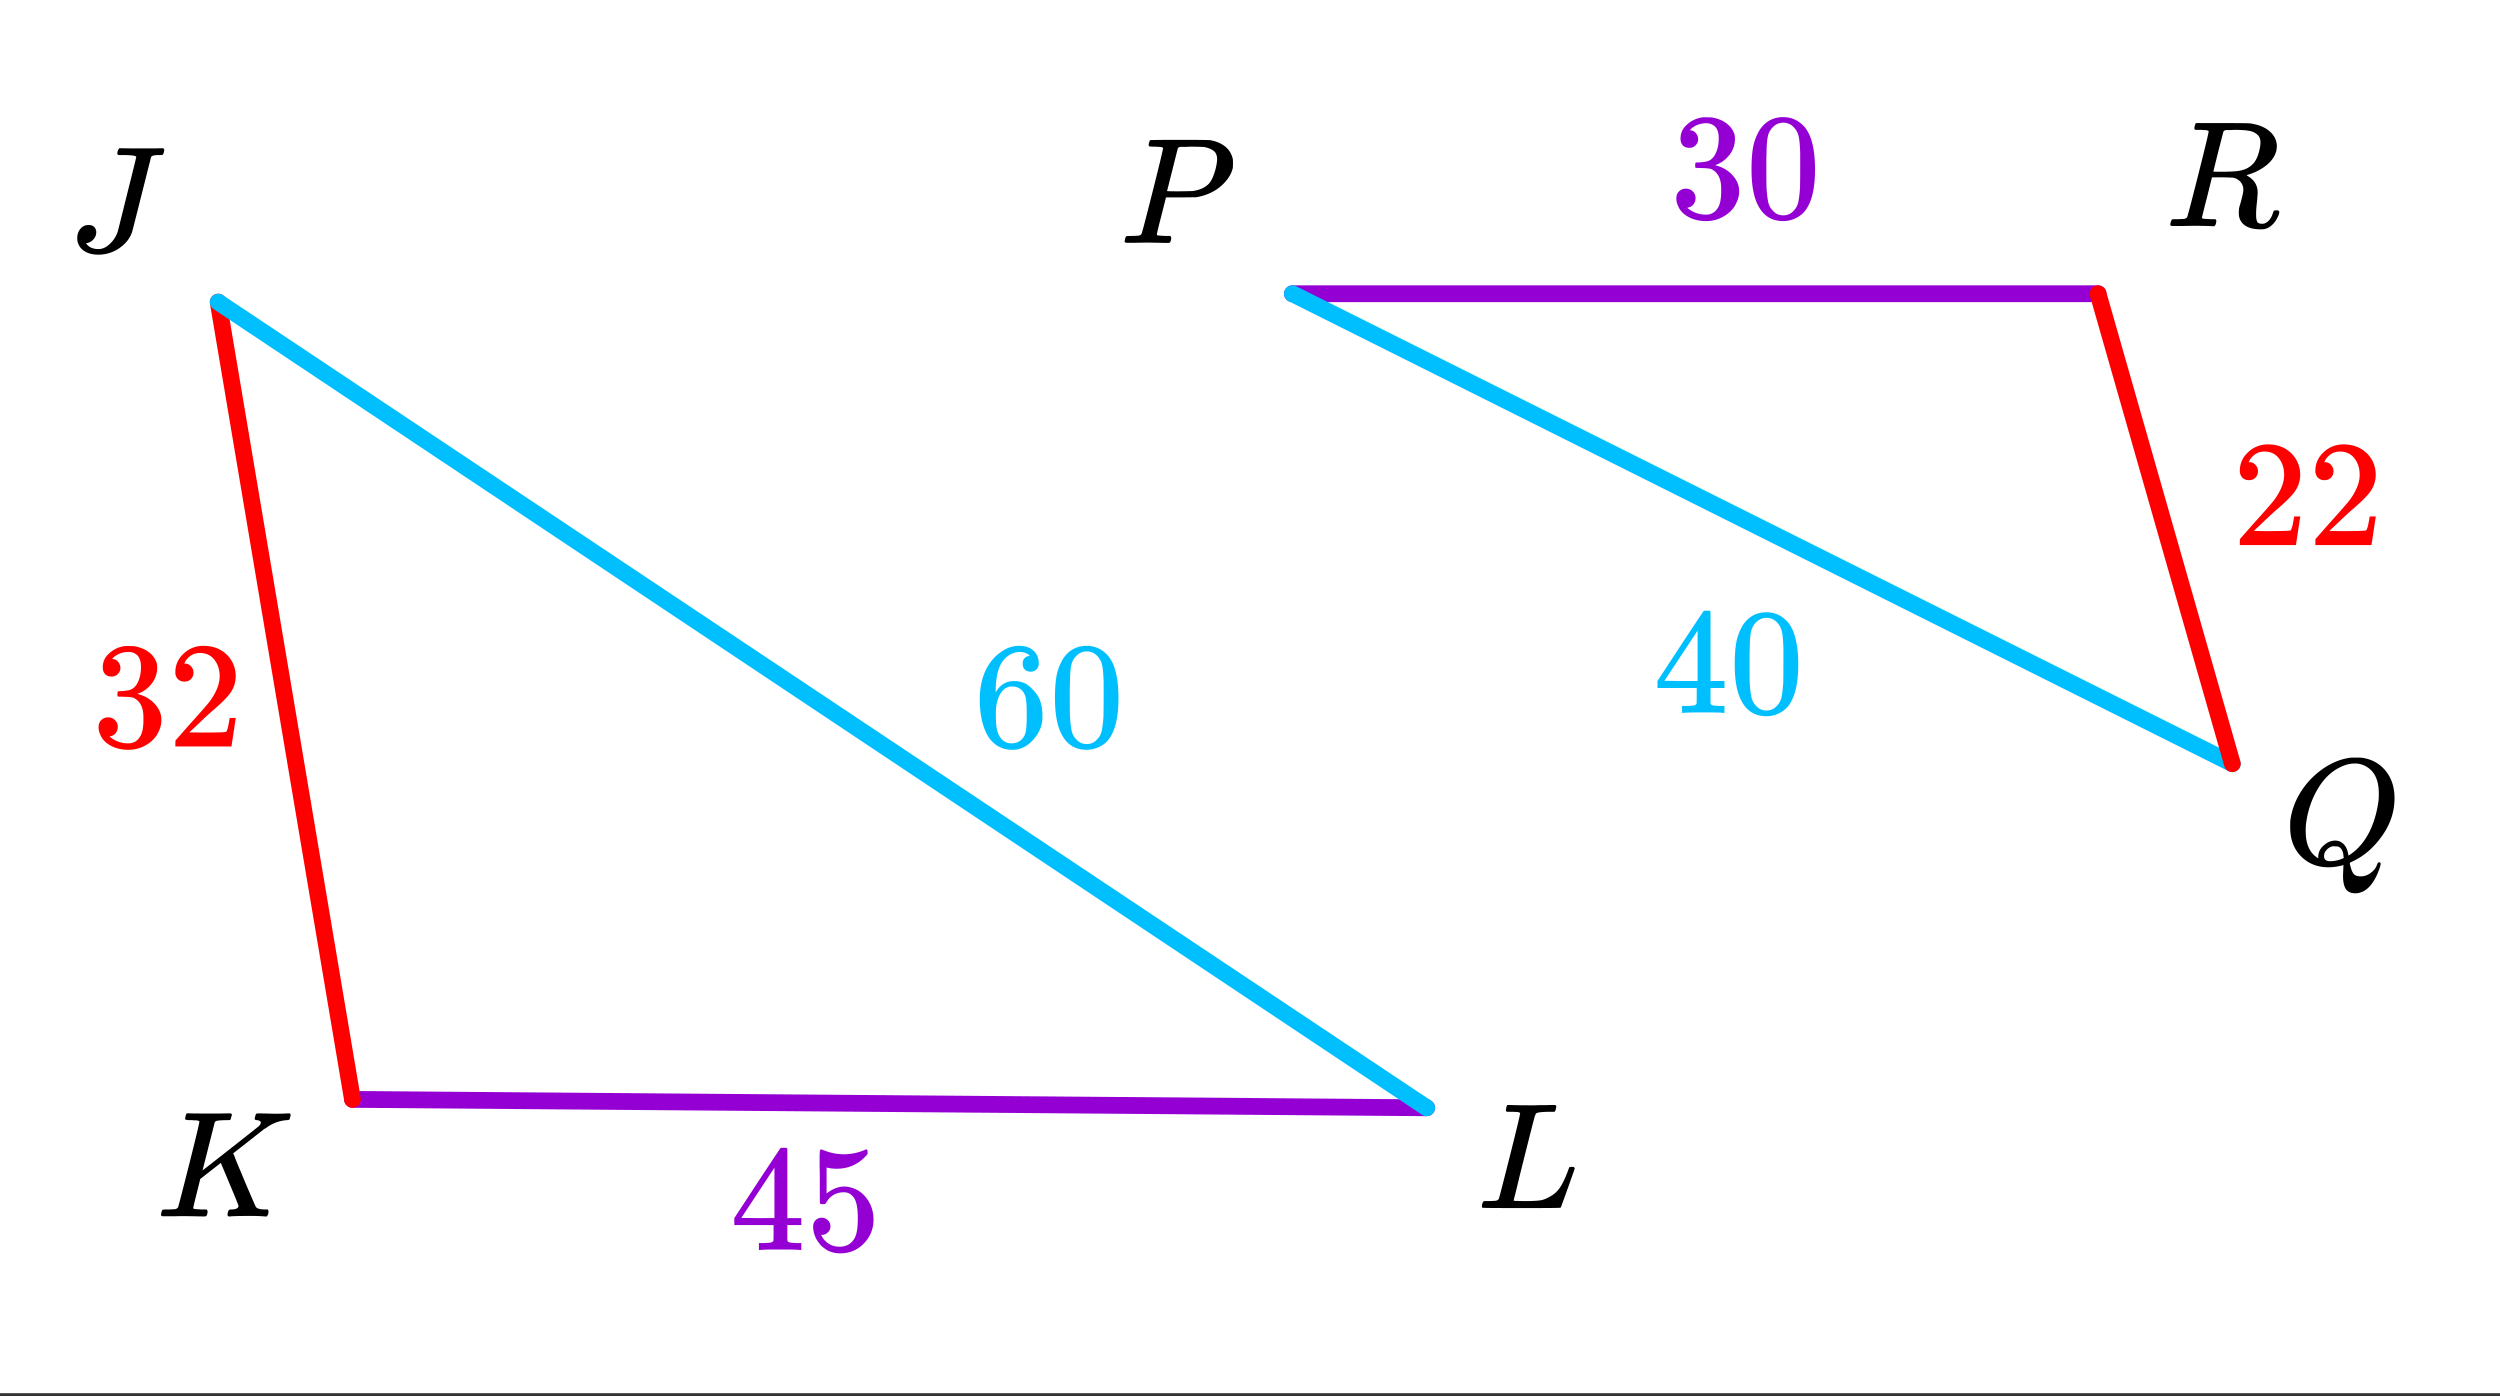 <svg xmlns="http://www.w3.org/2000/svg" xmlns:xlink="http://www.w3.org/1999/xlink" width="298.56" height="166.72" viewBox="0 0 223.92 125.04"><rect x="0" y="0" width="223.92" height="125.04" fill="#333333" stroke="none"/><defs><symbol overflow="visible" id="b"><path d="M6.047-8.453c0-.113-.418-.172-1.25-.172h-.344c-.055-.04-.086-.078-.094-.11-.011-.03 0-.113.032-.25a.647.647 0 0 1 .14-.25h.235c.363.012 1.02.016 1.968.016h.891c.352-.008.602-.015.75-.015.102 0 .156.027.156.078a.21.21 0 0 1 .031.062c0 .024-.011.086-.03.188-.044.148-.079.23-.11.25-.031.023-.117.031-.25.031h-.125c-.399 0-.621.063-.672.188l-.844 3.343c-.562 2.242-.851 3.367-.86 3.375-.187.555-.562 1.028-1.124 1.422-.563.395-1.2.594-1.906.594-.555 0-1.008-.137-1.36-.406a1.332 1.332 0 0 1-.515-1.079c0-.32.093-.597.28-.828a.908.908 0 0 1 .735-.343c.407 0 .633.199.688.593 0 .274-.078.496-.235.672a.99.99 0 0 1-.562.344c-.074.012-.11.027-.11.047 0 .012.032.047.094.11.227.261.567.39 1.016.39.344 0 .676-.149 1-.453.332-.301.57-.672.719-1.11.03-.101.312-1.226.843-3.375.54-2.144.813-3.25.813-3.312zm0 0"/></symbol><symbol overflow="visible" id="c"><path d="M3.86-8.5c0-.008-.008-.02-.016-.031a.084.084 0 0 0-.047-.016c-.012-.008-.027-.02-.047-.031a.291.291 0 0 0-.094-.016c-.031-.008-.062-.015-.094-.015h-.219a.516.516 0 0 0-.124-.016h-.14c-.306 0-.47-.031-.5-.094 0-.02.007-.094.03-.219.04-.164.082-.265.125-.296h.235c.363.011.972.015 1.828.015h.906c.383-.008.66-.015.828-.015.157 0 .235.039.235.109a.47.47 0 0 1-.047.188c-.043.187-.078.289-.11.296-.043.012-.187.016-.437.016-.492.012-.774.043-.844.094a.53.53 0 0 0-.094.094L4.141-4.125c.007 0 .843-.648 2.5-1.953 1.656-1.3 2.5-1.969 2.53-2 .126-.125.188-.227.188-.313 0-.132-.109-.21-.328-.234-.148 0-.219-.047-.219-.14 0-.02.016-.087.047-.204a.817.817 0 0 1 .063-.187c.02-.051.094-.078.219-.078.144 0 .382.007.718.015.344.012.625.016.844.016.488 0 .82-.008 1-.031.133 0 .223.007.266.015.039.012.062.055.062.125 0 .043-.015.121-.047.235a.821.821 0 0 1-.062.171c-.031.043-.121.063-.266.063a3.458 3.458 0 0 0-1.828.703l-.172.094c-.011.012-.476.375-1.39 1.094-.907.71-1.368 1.07-1.375 1.078l.125.297c.07.199.191.5.359.906.176.406.336.793.484 1.156.676 1.594 1.036 2.418 1.079 2.469.019.023.046.043.078.062.125.086.351.133.687.141h.281a.38.38 0 0 1 .063.125c.008.012.004.094-.016.25a.69.69 0 0 1-.14.25H9.75a15.498 15.498 0 0 0-1.297-.047C7.38-.047 6.766-.03 6.61 0h-.14a.365.365 0 0 1-.094-.11c0-.03.008-.113.031-.25.032-.113.067-.187.11-.218.02-.031.078-.047.171-.047.446 0 .672-.11.672-.328 0-.05-.265-.707-.796-1.969L5.78-4.797 3.938-3.359l-.313 1.265c-.21.824-.313 1.262-.313 1.313 0 .054.016.086.047.094.063.023.305.042.735.062h.422a.57.57 0 0 1 .078.156.888.888 0 0 1-.094.406C4.457-.02 4.39 0 4.297 0c-.156 0-.434-.004-.828-.016C3.07-.023 2.727-.03 2.438-.03c-.293 0-.626.008-1 .015H.655c-.117 0-.183-.02-.203-.062a.187.187 0 0 1-.031-.078c0-.008.008-.07.031-.188.04-.144.078-.226.11-.25.039-.02.144-.031.312-.031.25 0 .52-.008.813-.031a.41.41 0 0 0 .265-.172c.02-.031.344-1.281.969-3.75.625-2.477.937-3.785.937-3.922zm0 0"/></symbol><symbol overflow="visible" id="d"><path d="M3.86-8.5c0-.008-.008-.02-.016-.031a.084.084 0 0 0-.047-.016c-.012-.008-.027-.02-.047-.031a.291.291 0 0 0-.094-.016c-.031-.008-.062-.015-.094-.015h-.219a.516.516 0 0 0-.124-.016h-.532c-.042-.008-.074-.04-.093-.094-.012-.02-.008-.097.015-.234.04-.176.082-.27.125-.281h.204c.488.023 1.062.03 1.718.03h.532c.238-.007.41-.015.515-.015h.5c.195-.008.348-.015.453-.015h.36c.05.054.078.09.078.109.008.023 0 .105-.032.25-.03.125-.074.21-.125.25h-.515c-.617.012-.98.055-1.094.125-.062.043-.125.172-.187.39-.063.22-.368 1.407-.907 3.563-.148.586-.304 1.211-.468 1.875a77.948 77.948 0 0 1-.36 1.485l-.125.484c0 .031.04.055.125.062.082 0 .348.008.797.016.676 0 1.156-.02 1.438-.063.289-.039.609-.164.953-.375.351-.195.64-.468.86-.812.226-.352.452-.82.671-1.406.063-.176.11-.301.14-.375a.599.599 0 0 1 .235-.031h.172c.05.074.078.12.078.14 0 .024-.094.293-.281.813-.18.511-.371 1.054-.578 1.625l-.36.984c-.023.055-.043.086-.062.094-.032.023-1.2.031-3.5.031C1.676 0 .516-.008.484-.031c-.03-.02-.046-.055-.046-.11 0-.062.003-.125.015-.187.05-.164.098-.258.14-.281.04-.008.11-.016.204-.016h.078c.25 0 .52-.008.813-.031a.41.41 0 0 0 .265-.172c.02-.031.344-1.281.969-3.75.625-2.477.937-3.785.937-3.922zm0 0"/></symbol><symbol overflow="visible" id="e"><path d="M5.406 1.078c0-.094.004-.258.016-.484.008-.23.016-.375.016-.438V.094l-.204.062c-.418.094-.796.14-1.14.14-.95 0-1.746-.304-2.39-.921C1.015-1.289.671-2.18.671-3.297c0-.32.004-.523.015-.61.165-1.238.692-2.378 1.579-3.421.25-.281.52-.547.812-.797 1-.832 2.04-1.3 3.125-1.406h.234c.344 0 .563.008.657.015.883.125 1.593.516 2.125 1.172.531.649.797 1.465.797 2.453 0 1.211-.375 2.34-1.125 3.391C8.14-1.445 7.254-.687 6.234-.219l-.218.11V0a.392.392 0 0 1 .015.094c.008.031.02.054.032.078.082.351.187.598.312.734.125.133.328.203.61.203.343 0 .648-.109.921-.328.282-.21.461-.453.547-.734.05-.133.113-.203.188-.203.07 0 .117.043.14.125 0 .05-.031.18-.094.39-.374 1.094-.874 1.797-1.5 2.11-.23.101-.453.156-.671.156-.418 0-.711-.137-.875-.406-.157-.262-.235-.64-.235-1.14zm-.703-3.172c.32 0 .586.121.797.36.207.23.336.558.39.984l.173-.11C6.758-1.335 7.32-2 7.75-2.843c.426-.851.707-1.82.844-2.906.008-.094.015-.285.015-.578 0-1.063-.308-1.817-.921-2.266A1.986 1.986 0 0 0 6.452-9c-.43 0-.871.117-1.328.344-.813.398-1.492 1.07-2.031 2.015-.543.938-.883 1.993-1.016 3.157a6.182 6.182 0 0 0-.015.562c0 .938.242 1.649.734 2.125.219.188.348.281.39.281v-.109c0-.406.16-.75.485-1.031.32-.29.664-.438 1.031-.438zM4.25-.25c.414 0 .82-.094 1.219-.281l-.016-.125c-.031-.5-.2-.801-.5-.906-.105-.008-.187-.016-.25-.016H4.61c-.023-.008-.039-.016-.046-.016a.7.7 0 0 0-.172.032 1.074 1.074 0 0 0-.485.328.788.788 0 0 0-.203.53c0 .306.18.454.547.454zm0 0"/></symbol><symbol overflow="visible" id="f"><path d="M3.89-8.5c0-.008-.007-.02-.015-.031a.084.084 0 0 0-.047-.016.311.311 0 0 1-.062-.031.156.156 0 0 0-.079-.016c-.03-.008-.062-.015-.093-.015h-.219a.516.516 0 0 0-.125-.016h-.531c-.043-.008-.074-.04-.094-.094-.023-.02-.016-.097.016-.234.039-.164.082-.258.125-.281h2.343c1.551 0 2.391.011 2.516.03.82.118 1.445.4 1.875.845.332.355.5.757.5 1.203 0 .093-.016.23-.047.406-.21.805-.875 1.453-2 1.953-.398.149-.621.219-.672.219l.094.078c.602.344.906.84.906 1.484 0 .106-.023.391-.062.86a8.903 8.903 0 0 0-.078 1.078c0 .312.03.539.093.672.063.125.204.187.422.187.125 0 .207-.008.25-.031.344-.133.586-.438.735-.906.039-.125.07-.196.093-.219.032-.031.102-.047.22-.047.175 0 .265.055.265.156 0 .168-.11.43-.328.782-.274.398-.59.64-.954.734a1.72 1.72 0 0 1-.39.031C7.609.281 7 0 6.719-.563a1.298 1.298 0 0 1-.125-.546v-.235c.008-.062.015-.129.015-.203a.716.716 0 0 1 .032-.156c.007-.04.03-.117.062-.234.04-.114.07-.22.094-.313.133-.508.203-.836.203-.984 0-.446-.2-.782-.594-1a1.217 1.217 0 0 0-.343-.11 23.19 23.19 0 0 0-.954-.031h-.921L3.75-2.609a72.29 72.29 0 0 0-.453 1.812c0 .063.015.102.047.11.062.023.312.042.75.062H4.5c.05.063.078.105.078.125.008.012 0 .094-.031.25a.464.464 0 0 1-.14.25h-.204a34.22 34.22 0 0 0-1.766-.031c-.218 0-.523.008-.906.015h-.86C.524-.016.454-.055.454-.14c0-.007.008-.07.031-.187.051-.164.098-.258.141-.281a.954.954 0 0 1 .203-.016h.078c.239 0 .508-.008.813-.031.125-.031.207-.086.25-.172.031-.031.36-1.281.984-3.75.625-2.477.938-3.785.938-3.922zm4.422.36a1.388 1.388 0 0 0-.75-.391c-.304-.063-.742-.094-1.312-.094-.105 0-.219.008-.344.016H5.47c-.117.011-.2.054-.25.125-.012.03-.168.636-.469 1.812-.293 1.18-.438 1.774-.438 1.781 0 .012.313.016.938.016.707-.008 1.176-.04 1.406-.094.582-.093 1.035-.36 1.36-.797a2.67 2.67 0 0 0 .359-.812c.102-.344.156-.649.156-.922 0-.281-.074-.492-.219-.64zm0 0"/></symbol><symbol overflow="visible" id="g"><path d="M3.89-8.5c0-.008-.007-.02-.015-.031a.084.084 0 0 0-.047-.016.311.311 0 0 1-.062-.031.156.156 0 0 0-.079-.016c-.03-.008-.062-.015-.093-.015h-.219a.516.516 0 0 0-.125-.016h-.14c-.22 0-.356-.004-.407-.016-.043-.007-.074-.039-.094-.093-.011-.032-.007-.094.016-.188.05-.176.086-.27.11-.281.03-.02.91-.031 2.64-.031 1.707 0 2.625.011 2.75.03.531.095.973.282 1.328.563.352.282.582.657.688 1.125.007.055.015.168.015.344 0 .23-.008.383-.015.453-.118.512-.407.996-.875 1.453-.625.618-1.43 1.008-2.407 1.172-.062 0-.539.008-1.421.016H4.155l-.406 1.61C3.477-1.415 3.344-.86 3.344-.798c0 .063.008.102.031.11.07.023.32.042.75.062h.422a.57.57 0 0 1 .078.156.888.888 0 0 1-.094.406C4.488-.02 4.414 0 4.313 0c-.149 0-.418-.004-.813-.016-.398-.007-.742-.015-1.031-.015-.293 0-.625.008-1 .015H.687C.57-.016.5-.036.47-.078a.32.32 0 0 1-.016-.078c0-.008.008-.07.031-.188.04-.144.079-.226.11-.25.039-.02.144-.031.312-.031.239 0 .508-.008.813-.031.125-.031.207-.086.25-.172.031-.031.36-1.281.984-3.75.625-2.477.938-3.785.938-3.922zm4.844 1c0-.344-.105-.594-.312-.75-.2-.156-.48-.27-.844-.344-.062-.008-.422-.02-1.078-.031-.156 0-.32.008-.484.016h-.547c-.117.011-.2.054-.25.125-.012.054-.102.402-.266 1.046-.156.637-.312 1.258-.469 1.86a21.05 21.05 0 0 1-.234.922c0 .023.363.031 1.094.031.758-.008 1.176-.02 1.25-.031.601-.094 1.066-.305 1.39-.64.239-.25.442-.688.61-1.313.094-.375.14-.672.14-.891zm0 0"/></symbol><symbol overflow="visible" id="h"><path d="M5.047-8.125c-.2-.207-.48-.32-.844-.344-.625 0-1.152.274-1.578.813-.43.586-.64 1.496-.64 2.734L2-4.875l.11-.172c.374-.539.874-.812 1.5-.812.413 0 .78.086 1.093.25.219.136.438.324.656.562.22.23.395.48.532.75.187.45.28.934.28 1.453v.25c0 .211-.023.403-.062.578-.117.532-.398 1.032-.843 1.5-.387.407-.82.66-1.297.766a2.688 2.688 0 0 1-.547.047c-.168 0-.32-.016-.453-.047C2.3.125 1.766-.234 1.359-.828.83-1.66.563-2.797.563-4.234c0-.977.171-1.832.515-2.563.344-.726.82-1.297 1.438-1.703a2.692 2.692 0 0 1 1.578-.516c.531 0 .953.141 1.265.422.32.281.485.668.485 1.156 0 .22-.07.399-.203.532-.125.136-.297.203-.516.203-.219 0-.398-.063-.531-.188-.125-.125-.188-.3-.188-.53 0-.407.211-.641.64-.704zm-.594 3.234a1.18 1.18 0 0 0-.969-.484c-.336 0-.605.105-.812.313C2.222-4.614 2-3.899 2-2.922c0 .805.055 1.356.172 1.656.082.274.234.508.453.704.219.187.473.28.766.28.468 0 .82-.171 1.062-.515.133-.187.219-.41.25-.672.04-.27.063-.648.063-1.14v-.438c0-.508-.024-.894-.063-1.156a1.566 1.566 0 0 0-.25-.688zm0 0"/></symbol><symbol overflow="visible" id="i"><path d="M1.297-7.922c.508-.726 1.203-1.094 2.078-1.094.656 0 1.227.23 1.719.688.25.23.457.531.625.906.332.75.5 1.781.5 3.094 0 1.398-.196 2.465-.578 3.203-.25.523-.621.902-1.11 1.14a2.561 2.561 0 0 1-1.156.282c-1.031 0-1.79-.473-2.266-1.422C.723-1.863.531-2.93.531-4.328c0-.844.051-1.535.156-2.078.114-.54.317-1.047.61-1.516zm3.047-.156a1.26 1.26 0 0 0-.969-.438c-.375 0-.7.149-.969.438-.199.21-.336.465-.406.765-.074.293-.117.805-.125 1.532 0 .054-.008.23-.016.531v.75c0 .867.004 1.469.016 1.813.04.624.098 1.078.172 1.359.07.273.207.508.406.703.238.273.547.406.922.406s.68-.133.922-.406c.195-.195.332-.43.406-.703.07-.281.129-.734.172-1.36.008-.343.016-.945.016-1.812v-.75-.531c-.024-.727-.07-1.239-.141-1.532-.074-.3-.21-.554-.406-.765zm0 0"/></symbol><symbol overflow="visible" id="j"><path d="M1.719-6.266c-.242 0-.434-.07-.578-.218-.137-.157-.204-.36-.204-.61 0-.508.204-.937.61-1.281A2.566 2.566 0 0 1 2.953-9h.203c.313 0 .508.008.594.016.29.043.594.136.906.28.594.306.969.731 1.125 1.282a2.282 2.282 0 0 1-.469 1.797c-.324.418-.73.715-1.218.89-.055.024-.055.032 0 .032.008.012.05.027.125.047.55.156 1.015.445 1.39.86.383.417.579.89.579 1.421 0 .375-.09.734-.266 1.078-.211.461-.563.84-1.063 1.14-.492.302-1.039.454-1.64.454-.594 0-1.121-.125-1.578-.375C1.18-.328.867-.664.703-1.094a1.45 1.45 0 0 1-.14-.656c0-.258.082-.469.25-.625a.85.85 0 0 1 .609-.234c.25 0 .453.086.61.25a.79.79 0 0 1 .25.593c0 .211-.06.391-.173.547a.755.755 0 0 1-.468.297l-.094.031a2.5 2.5 0 0 0 1.672.61c.5 0 .875-.239 1.125-.719.156-.3.234-.758.234-1.375v-.266c0-.851-.293-1.425-.875-1.718-.137-.051-.414-.082-.828-.094l-.563-.016-.046-.031c-.012-.02-.016-.086-.016-.203 0-.113.008-.18.031-.203.031-.032.055-.047.078-.047.25 0 .508-.02.782-.063.394-.05.695-.273.906-.671.207-.395.312-.868.312-1.422 0-.582-.156-.973-.468-1.172a1.187 1.187 0 0 0-.641-.188c-.45 0-.844.121-1.188.36a.55.55 0 0 0-.124.093l-.11.11-.047.062a.263.263 0 0 0 .094.016.64.64 0 0 1 .453.266.833.833 0 0 1 .188.53c0 .212-.079.391-.235.548a.76.76 0 0 1-.562.218zm0 0"/></symbol><symbol overflow="visible" id="k"><path d="M1.484-5.813c-.25 0-.449-.078-.593-.234a.853.853 0 0 1-.22-.594c0-.656.243-1.21.735-1.671a2.516 2.516 0 0 1 1.782-.704c.769 0 1.41.215 1.921.641.508.418.82.965.938 1.64.02.157.031.305.031.438 0 .531-.156 1.027-.469 1.484-.261.375-.773.891-1.53 1.547-.337.282-.79.7-1.36 1.25l-.797.75 1.031.016c1.414 0 2.164-.02 2.25-.063.04-.007.086-.101.14-.28.04-.102.102-.41.188-.923v-.046h.547v.046l-.375 2.47V0H.672v-.25c0-.188.008-.29.031-.313.008-.007.39-.44 1.14-1.296.977-1.082 1.61-1.801 1.891-2.157.602-.82.907-1.578.907-2.265 0-.594-.157-1.086-.47-1.485-.312-.406-.745-.609-1.296-.609-.531 0-.96.234-1.281.703-.024.031-.047.086-.078.156a.274.274 0 0 0-.047.079c0 .011.023.015.078.015.219 0 .394.086.531.25a.801.801 0 0 1 .219.563.801.801 0 0 1-.219.562c-.148.156-.344.234-.594.234zm0 0"/></symbol><symbol overflow="visible" id="l"><path d="M6.25 0c-.125-.031-.71-.047-1.75-.047-1.086 0-1.688.016-1.813.047h-.109v-.625h.406c.395-.008.633-.031.72-.063a.286.286 0 0 0 .171-.14c.008-.02.016-.266.016-.735v-.671H.375v-.625l2.047-3.125a431.623 431.623 0 0 1 2.094-3.157c.02-.007.113-.015.28-.015h.25l.079.078v6.219h1.25v.625h-1.25v1.343a.25.25 0 0 0 .078.157c.07.062.332.101.781.109h.391V0zM3.969-2.86v-4.515L1-2.875l1.469.016zm0 0"/></symbol><symbol overflow="visible" id="m"><path d="M1.453-2.89c.207 0 .383.074.531.218a.743.743 0 0 1 .235.563c0 .21-.078.386-.235.53a.704.704 0 0 1-.515.22h-.094l.047.062c.133.293.344.531.625.719.281.187.61.281.984.281.633 0 1.094-.27 1.375-.812.176-.332.266-.91.266-1.735 0-.926-.125-1.55-.375-1.875-.23-.3-.516-.453-.86-.453-.71 0-1.242.309-1.593.922a.46.46 0 0 1-.11.125.661.661 0 0 1-.187.016c-.156 0-.246-.024-.266-.079-.011-.039-.015-.832-.015-2.375 0-.269-.008-.585-.016-.953v-.718c0-.5.023-.75.078-.75.02-.02.035-.032.047-.032l.25.079c.582.242 1.18.359 1.797.359.644 0 1.258-.125 1.844-.375a.402.402 0 0 1 .171-.063c.07 0 .11.086.11.25v.172c-.73.875-1.652 1.313-2.766 1.313-.281 0-.539-.024-.765-.078l-.141-.032v2.329c.52-.415 1.05-.625 1.594-.625.164 0 .347.027.547.078.601.148 1.097.492 1.484 1.03.383.532.578 1.153.578 1.86 0 .824-.289 1.531-.86 2.125-.573.594-1.28.89-2.124.89-.563 0-1.043-.155-1.438-.468a1.518 1.518 0 0 1-.453-.453C.93-.945.758-1.348.687-1.828c0-.031-.007-.07-.015-.125v-.125c0-.258.07-.457.219-.594a.762.762 0 0 1 .562-.219zm0 0"/></symbol><clipPath id="a"><path d="M0 0h223.922v124.777H0zm0 0"/></clipPath></defs><g clip-path="url(#a)" fill="#fff"><path d="M0 0h224v125.531H0zm0 0"/><path d="M0 0h224.75v125.531H0zm0 0"/></g><path d="M127.785 99.223l-96.215-.754" fill="red" stroke-width="1.503" stroke-linecap="round" stroke="#9400d3"/><path d="M31.57 98.469l-12.027-71.41" fill="red" stroke-width="1.503" stroke-linecap="round" stroke="red"/><path d="M19.543 27.059l108.242 72.164" fill="red" stroke-width="1.503" stroke-linecap="round" stroke="#00bfff"/><path d="M187.918 26.309h-72.16" fill="none" stroke-width="1.503" stroke-linecap="round" stroke="#9400d3"/><path d="M115.758 26.309l84.187 42.093" fill="red" stroke-width="1.503" stroke-linecap="round" stroke="#00bfff"/><path d="M199.945 68.402L187.918 26.31" fill="red" stroke-width="1.503" stroke-linecap="round" stroke="red"/><use xlink:href="#b" x="6.154" y="22.513"/><use xlink:href="#c" x="14" y="108.956"/><use xlink:href="#d" x="132.295" y="108.204"/><use xlink:href="#e" x="204.456" y="77.385"/><use xlink:href="#f" x="193.933" y="20.258"/><use xlink:href="#g" x="100.279" y="21.761"/><use xlink:href="#h" x="87.195" y="66.862" fill="#00bfff"/><use xlink:href="#i" x="93.96" y="66.862" fill="#00bfff"/><use xlink:href="#j" x="8.268" y="66.862" fill="red"/><use xlink:href="#k" x="15.034" y="66.862" fill="red"/><use xlink:href="#j" x="149.584" y="19.506" fill="#9400d3"/><use xlink:href="#i" x="156.349" y="19.506" fill="#9400d3"/><use xlink:href="#l" x="148.081" y="63.855" fill="#00bfff"/><use xlink:href="#i" x="154.846" y="63.855" fill="#00bfff"/><use xlink:href="#l" x="65.396" y="111.962" fill="#9400d3"/><use xlink:href="#m" x="72.161" y="111.962" fill="#9400d3"/><use xlink:href="#k" x="199.946" y="48.821" fill="red"/><use xlink:href="#k" x="206.711" y="48.821" fill="red"/></svg>